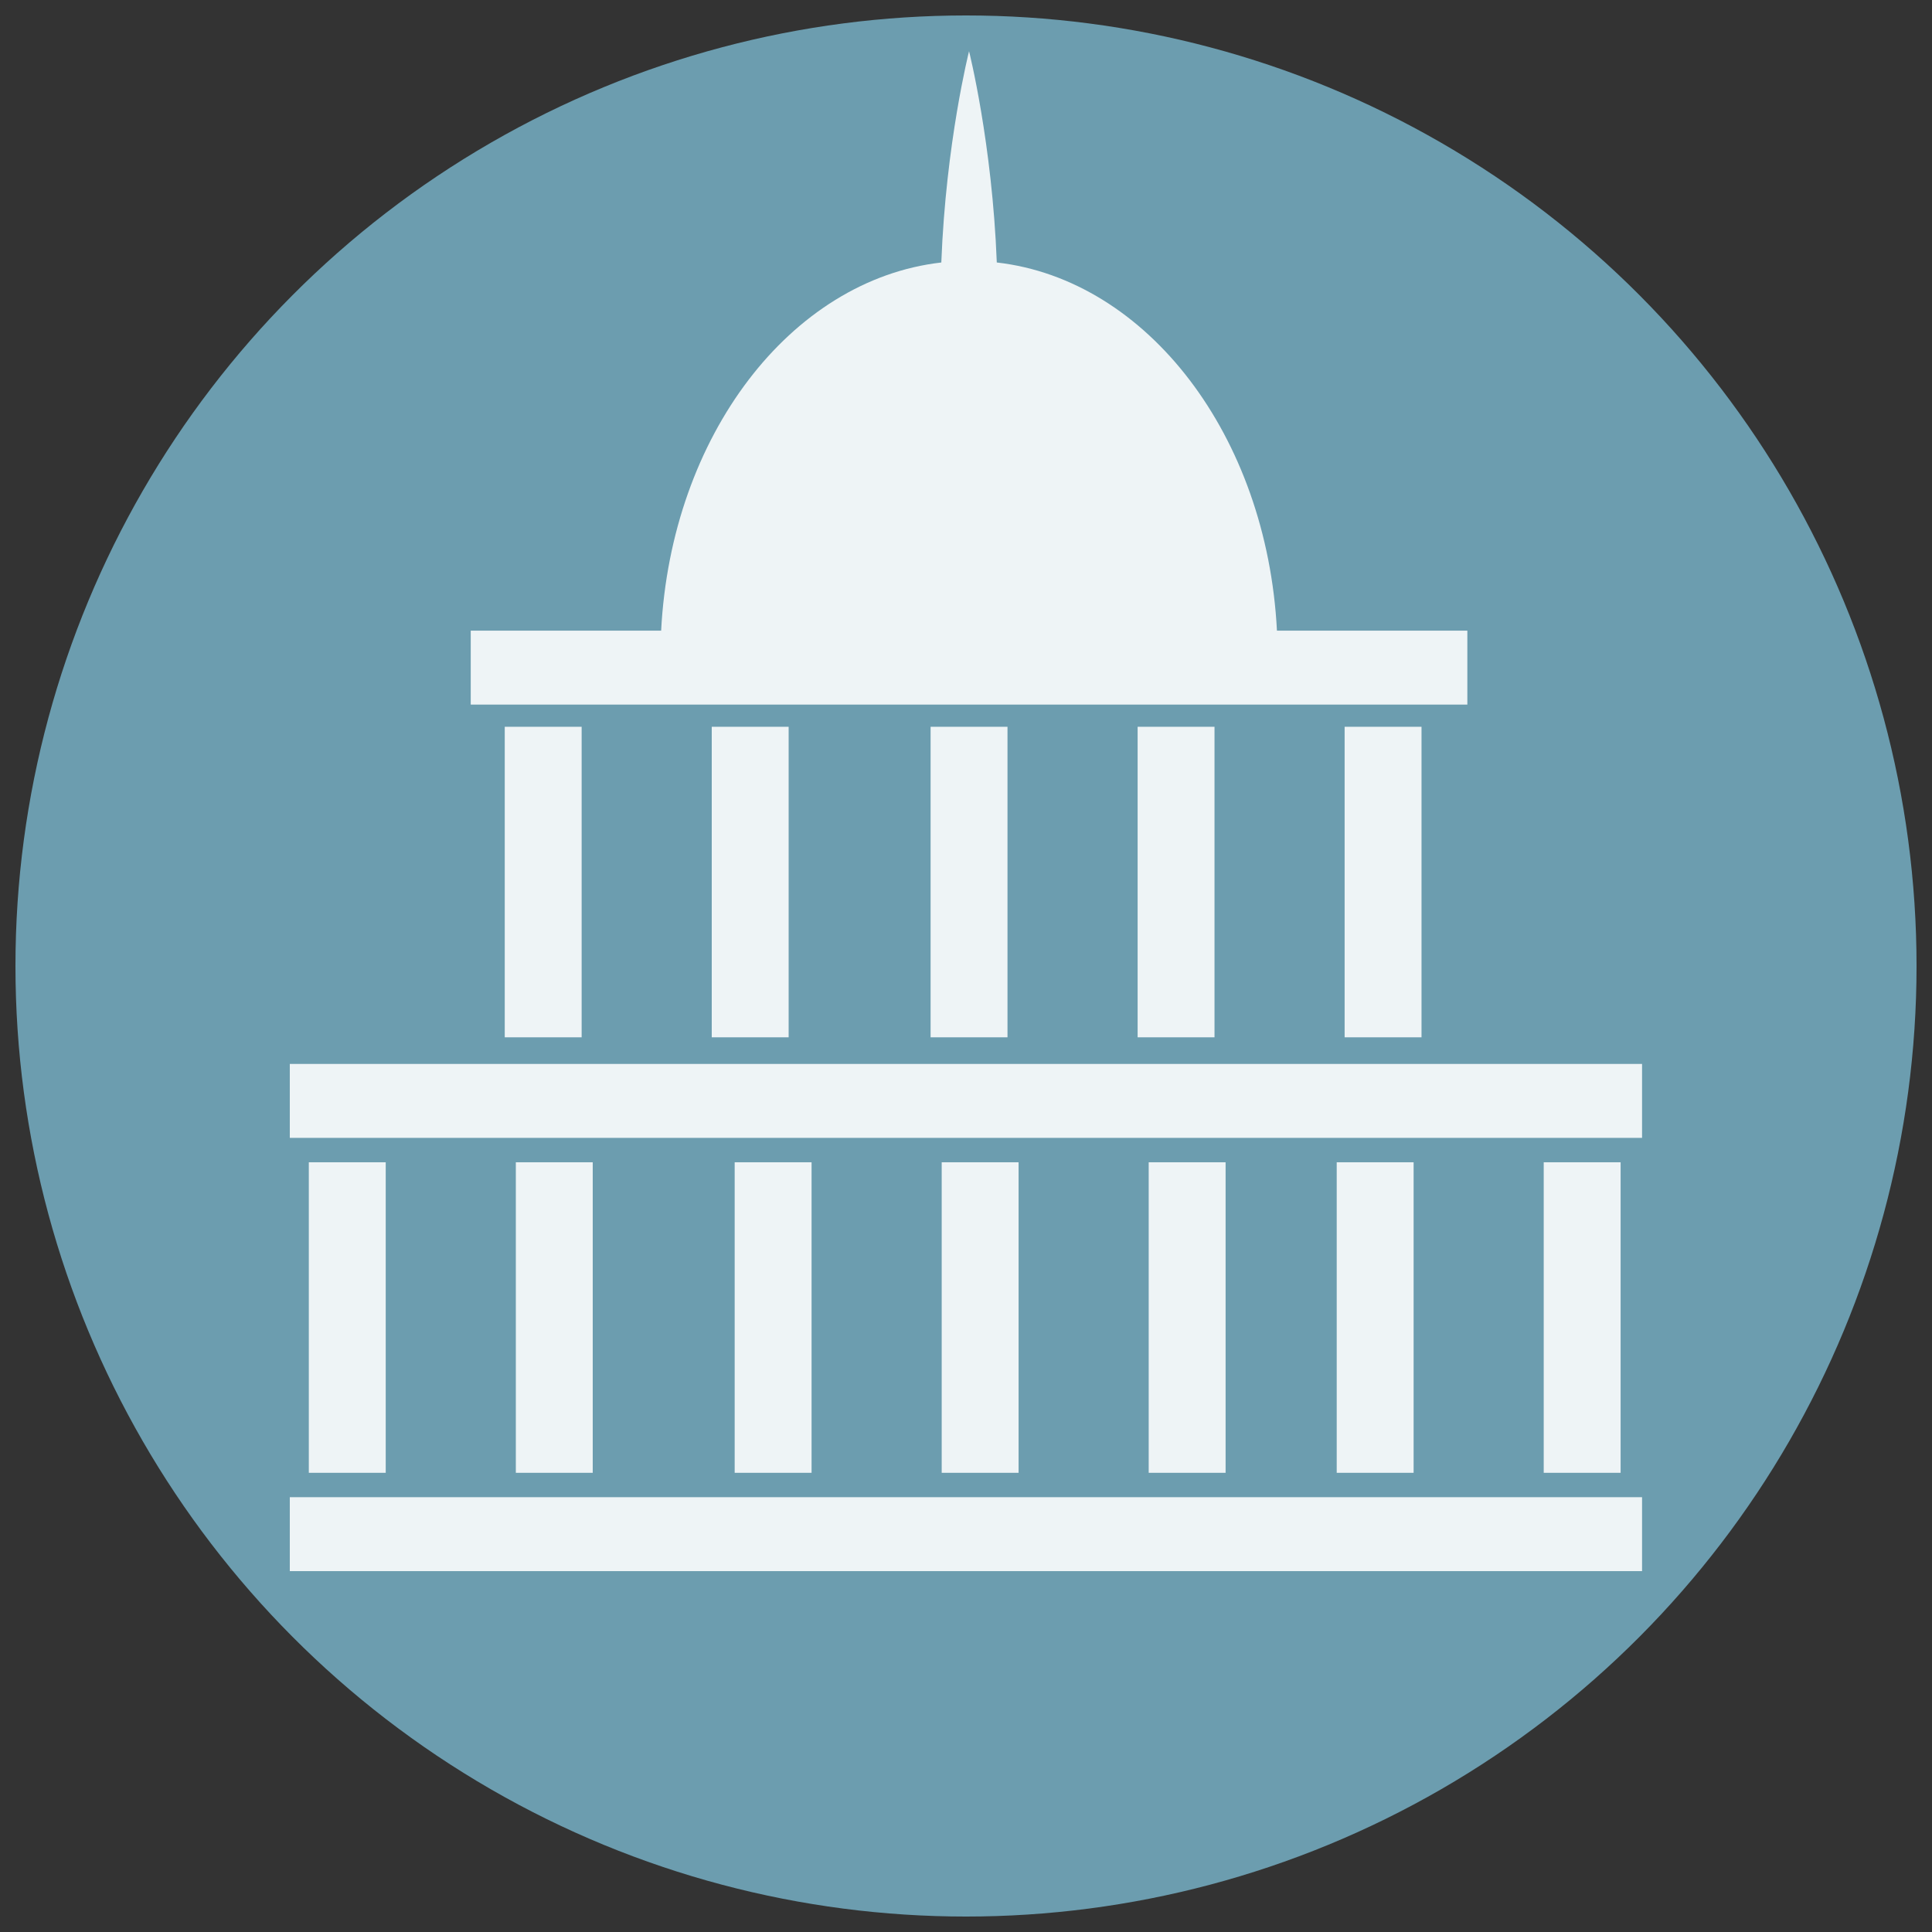 <?xml version="1.0" encoding="UTF-8" standalone="no"?>
<svg
   xmlns:dc="http://purl.org/dc/elements/1.1/"
   xmlns:cc="http://creativecommons.org/ns#"
   xmlns:rdf="http://www.w3.org/1999/02/22-rdf-syntax-ns#"
   xmlns:svg="http://www.w3.org/2000/svg"
   xmlns="http://www.w3.org/2000/svg"
   xml:space="preserve"
   style="enable-background:new 0 0 490 490;"
   viewBox="0 0 490 490"
   y="0px"
   x="0px"
   id="Capa_1"
   version="1.1"><rect x="0" y="0" width="490" height="490" fill="#333333" stroke="none"/><defs
   id="defs39" />
<circle
   style="fill:#7bb8cf;fill-opacity:0.791;stroke-width:0.955"
   cx="245"
   cy="245"
   r="241.081"
   id="circle2" />
<g
   id="g6">
</g>
<g
   id="g8">
</g>
<g
   id="g10">
</g>
<g
   id="g12">
</g>
<g
   id="g14">
</g>
<g
   id="g16">
</g>
<g
   id="g18">
</g>
<g
   id="g20">
</g>
<g
   id="g22">
</g>
<g
   id="g24">
</g>
<g
   id="g26">
</g>
<g
   id="g28">
</g>
<g
   id="g30">
</g>
<g
   id="g32">
</g>
<g
   id="g34">
</g>
<g
   style="fill:#ffffff;fill-opacity:0.886"
   id="g34-3"
   transform="matrix(3.164,0,0,3.164,52.24,12.991)"><g
     style="fill:#ffffff;fill-opacity:0.886"
     id="g32-6"><path
       style="fill:#ffffff;fill-opacity:0.886"
       id="path2-7"
       d="M 101.111,46.447 H 85.848 C 85.047,30.839 75.469,18.315 63.391,16.934 63.021,7.337 61.167,0 61.167,0 c 0,0 -1.855,7.338 -2.223,16.935 C 46.864,18.316 37.287,30.84 36.486,46.448 H 21.223 v 5.927 h 79.888 z" /><rect
       style="fill:#ffffff;fill-opacity:0.886"
       id="rect4"
       height="24.892"
       width="6.164"
       y="54.152"
       x="23.949" /><rect
       style="fill:#ffffff;fill-opacity:0.886"
       id="rect6"
       height="24.892"
       width="6.164"
       y="54.152"
       x="40.542" /><rect
       style="fill:#ffffff;fill-opacity:0.886"
       id="rect8"
       height="24.892"
       width="6.163"
       y="54.152"
       x="74.68" /><rect
       style="fill:#ffffff;fill-opacity:0.886"
       id="rect10"
       height="24.892"
       width="6.164"
       y="54.152"
       x="91.273" /><rect
       style="fill:#ffffff;fill-opacity:0.886"
       id="rect12"
       height="24.892"
       width="6.164"
       y="54.152"
       x="58.085" /><rect
       style="fill:#ffffff;fill-opacity:0.886"
       id="rect14"
       height="24.892"
       width="6.164"
       y="89.061"
       x="8.244" /><rect
       style="fill:#ffffff;fill-opacity:0.886"
       id="rect16"
       height="24.892"
       width="6.164"
       y="89.061"
       x="24.838" /><rect
       style="fill:#ffffff;fill-opacity:0.886"
       id="rect18"
       height="24.892"
       width="6.164"
       y="89.061"
       x="58.975" /><polygon
       style="fill:#ffffff;fill-opacity:0.886"
       id="polygon20"
       points="6.719,81.178 6.719,87.105 115.115,87.105 115.115,81.178 101.111,81.178 21.223,81.178 " /><rect
       style="fill:#ffffff;fill-opacity:0.886"
       id="rect22"
       height="5.926"
       width="108.396"
       y="115.908"
       x="6.719" /><rect
       style="fill:#ffffff;fill-opacity:0.886"
       id="rect24"
       height="24.892"
       width="6.164"
       y="89.061"
       x="75.568" /><rect
       style="fill:#ffffff;fill-opacity:0.886"
       id="rect26"
       height="24.892"
       width="6.164"
       y="89.061"
       x="90.639" /><rect
       style="fill:#ffffff;fill-opacity:0.886"
       id="rect28"
       height="24.892"
       width="6.164"
       y="89.061"
       x="107.232" /><rect
       style="fill:#ffffff;fill-opacity:0.886"
       id="rect30"
       height="24.892"
       width="6.164"
       y="89.061"
       x="42.38" /></g></g></svg>